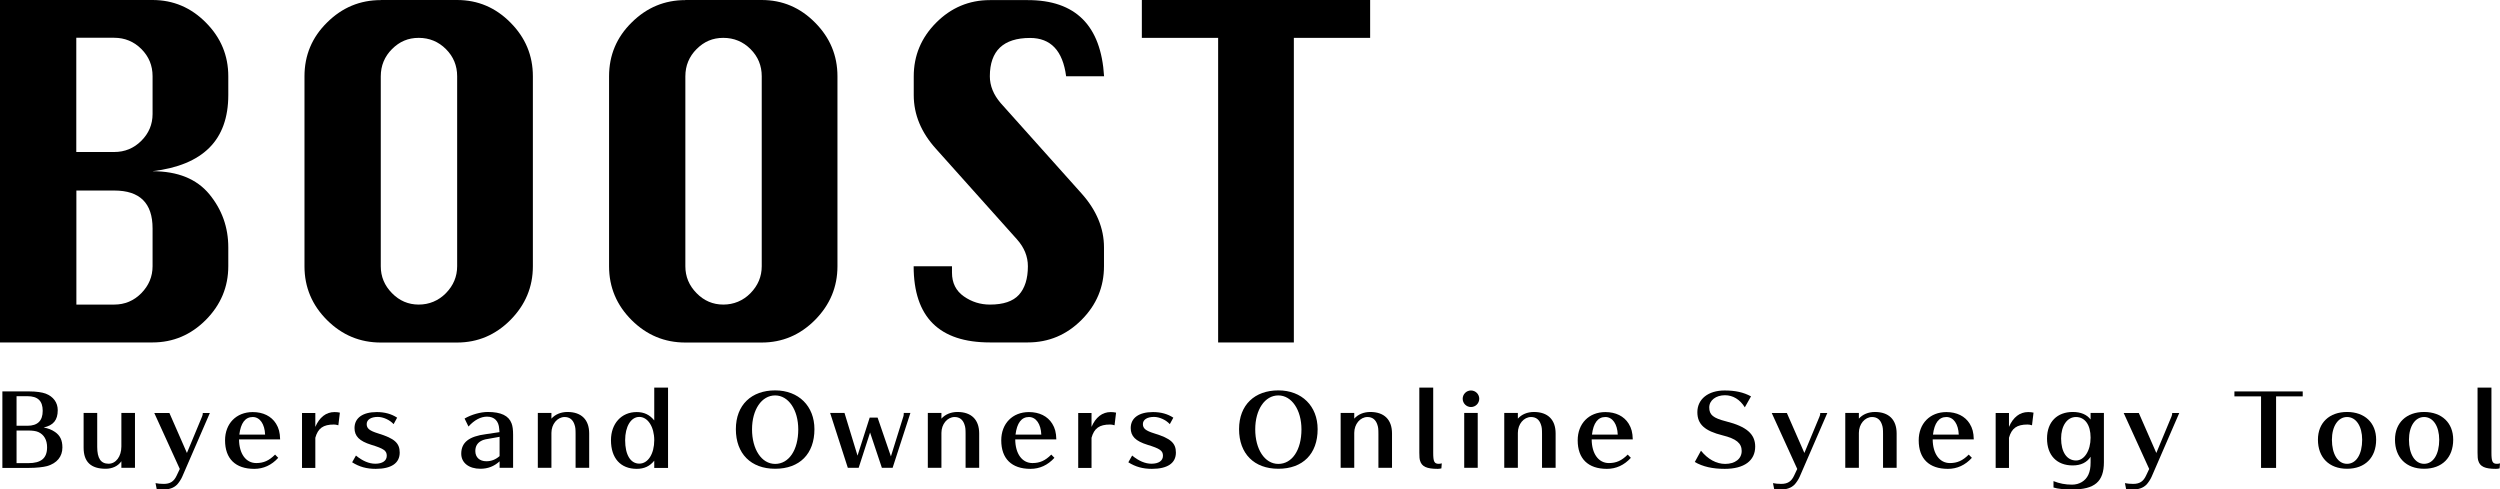 <?xml version="1.0" encoding="UTF-8"?>
<svg id="_レイヤー_2" data-name="レイヤー_2" xmlns="http://www.w3.org/2000/svg" viewBox="0 0 262.82 51.46">
  <g id="_レイヤー_1-2" data-name="レイヤー_1">
    <g>
      <path d="M0,36V0h16.03c2.18,0,4.05.79,5.62,2.38,1.57,1.58,2.35,3.46,2.35,5.64v1.97c0,2.37-.67,4.22-1.99,5.54-1.33,1.33-3.32,2.15-5.98,2.47,2.66,0,4.65.81,5.98,2.42,1.33,1.62,1.99,3.48,1.99,5.59v1.97c0,2.18-.79,4.06-2.35,5.64-1.57,1.58-3.44,2.38-5.62,2.38H0ZM8.02,15.98h3.98c1.12,0,2.07-.39,2.86-1.18.78-.78,1.18-1.72,1.18-2.81v-3.98c0-1.12-.39-2.07-1.18-2.86-.78-.78-1.74-1.18-2.86-1.18h-3.98v12ZM8.02,32.02h3.98c1.12,0,2.07-.4,2.86-1.2.78-.8,1.18-1.74,1.18-2.83v-3.98c0-2.66-1.34-3.98-4.03-3.98h-3.98v12Z"/>
      <path d="M40.03,0h8.02c2.18,0,4.05.79,5.62,2.38,1.57,1.58,2.35,3.46,2.35,5.64v19.97c0,2.18-.79,4.06-2.35,5.64-1.57,1.58-3.44,2.38-5.62,2.38h-8.02c-2.18,0-4.06-.78-5.64-2.35-1.58-1.57-2.38-3.46-2.38-5.66V8.02c0-2.21.79-4.1,2.38-5.66,1.58-1.57,3.46-2.35,5.64-2.35ZM40.03,8.02v19.97c0,1.09.39,2.03,1.18,2.83.78.8,1.72,1.2,2.81,1.2s2.07-.4,2.86-1.2c.78-.8,1.18-1.74,1.18-2.83V8.02c0-1.12-.39-2.07-1.18-2.86-.78-.78-1.74-1.18-2.86-1.18s-2.02.39-2.81,1.18c-.78.78-1.18,1.74-1.18,2.86Z"/>
      <path d="M72.05,0h8.02c2.18,0,4.05.79,5.62,2.38,1.57,1.58,2.35,3.46,2.35,5.64v19.97c0,2.18-.79,4.06-2.35,5.64-1.57,1.58-3.44,2.38-5.62,2.38h-8.02c-2.18,0-4.06-.78-5.64-2.35-1.58-1.57-2.38-3.46-2.38-5.66V8.02c0-2.21.79-4.1,2.38-5.66,1.58-1.57,3.46-2.35,5.64-2.35ZM72.05,8.02v19.97c0,1.09.39,2.03,1.18,2.83.78.8,1.72,1.2,2.81,1.2s2.07-.4,2.86-1.2c.78-.8,1.18-1.74,1.18-2.83V8.02c0-1.12-.39-2.07-1.18-2.86-.78-.78-1.74-1.18-2.86-1.18s-2.02.39-2.81,1.18c-.78.78-1.18,1.74-1.18,2.86Z"/>
      <path d="M116.06,8.02h-3.98c-.35-2.69-1.62-4.03-3.79-4.03-1.41,0-2.46.34-3.17,1.01-.7.67-1.06,1.68-1.06,3.02,0,.99.38,1.94,1.15,2.83l8.5,9.5c1.57,1.76,2.35,3.65,2.35,5.66v1.97c0,2.18-.78,4.06-2.35,5.64-1.57,1.58-3.46,2.38-5.66,2.38h-3.98c-2.66,0-4.66-.66-6-1.99-1.34-1.33-2.02-3.34-2.02-6.02h4.03v.67c0,1.09.42,1.92,1.25,2.5.83.58,1.74.86,2.74.86,1.41,0,2.42-.34,3.05-1.03.62-.69.94-1.69.94-3,0-1.02-.38-1.97-1.15-2.83l-8.5-9.5c-1.57-1.73-2.35-3.62-2.35-5.66v-1.97c0-2.18.78-4.06,2.35-5.64,1.57-1.58,3.46-2.38,5.66-2.38h3.98c5.02,0,7.7,2.67,8.02,8.02Z"/>
      <path d="M128.06,36V3.98h-8.02V0h24v3.98h-8.02v32.02h-7.97Z"/>
    </g>
    <g>
      <path d="M3.11,41.15c.69,0,1.31.09,1.69.23.81.31,1.27.94,1.27,1.74,0,1.04-.46,1.6-1.48,1.82.47.09.84.23,1.19.47.54.37.78.87.78,1.63,0,.96-.57,1.66-1.61,1.96-.41.11-1.15.19-1.88.19H.25v-8.04h2.87ZM2.88,44.76c1.07,0,1.61-.52,1.61-1.57s-.52-1.54-1.62-1.54h-1.13v3.11h1.14ZM2.97,48.69c1.36,0,1.98-.52,1.98-1.67,0-.77-.32-1.33-.92-1.6-.25-.11-.6-.16-1.09-.16h-1.2v3.43h1.23Z"/>
      <path d="M12.76,49.18v-.69c-.34.5-.95.79-1.65.79-1.56,0-2.32-.73-2.32-2.22v-3.65h1.43v3.57c0,1.21.38,1.77,1.2,1.77.77,0,1.34-.77,1.34-1.81v-3.53h1.43v5.77h-1.43Z"/>
      <path d="M17.81,43.42l1.84,4.2,1.58-3.8c.07-.17.09-.24.09-.4h.74l-2.91,6.71c-.11.26-.36.63-.53.81-.37.37-.84.53-1.59.53-.18,0-.32,0-.55-.02l-.13-.66c.24.05.52.08.86.08.68,0,1.07-.25,1.36-.87l.33-.7-2.68-5.88h1.59Z"/>
      <path d="M29.25,48.13c-.7.77-1.55,1.16-2.52,1.16-1.98,0-3.07-1.07-3.07-3,0-1.76,1.18-2.97,2.91-2.97,1.09,0,1.96.43,2.45,1.22.29.47.41.92.43,1.65h-4.32c.01,1.51.72,2.49,1.81,2.49.77,0,1.34-.25,1.98-.89l.33.34ZM27.87,45.69c-.04-1.11-.55-1.85-1.3-1.85-.79,0-1.26.63-1.41,1.85h2.71Z"/>
      <path d="M33.15,44.88c.43-1.01,1.13-1.56,2.02-1.56.2,0,.39.02.56.06l-.16,1.33c-.19-.06-.33-.08-.47-.08-1.12,0-1.67.39-1.95,1.39v3.17h-1.4v-5.77h1.4v1.46Z"/>
      <path d="M41.38,44.59c-.41-.45-1.09-.76-1.67-.76-.71,0-1.16.29-1.16.75s.28.7,1.22.99c1.7.52,2.25,1.01,2.25,2.01,0,1.11-.88,1.71-2.52,1.71-.95,0-1.72-.21-2.48-.69l.4-.71c.69.57,1.38.86,2.03.86.76,0,1.21-.31,1.21-.84s-.32-.75-1.63-1.15c-1.25-.39-1.76-.9-1.76-1.76,0-1.06.86-1.68,2.34-1.68.84,0,1.55.2,2.14.59l-.37.68Z"/>
      <path d="M52.52,48.5c-.58.53-1.24.78-2.02.78-1.21,0-2.01-.63-2.01-1.58,0-1.19.81-1.83,2.61-2.06.46-.06,1.12-.16,1.41-.21-.01-.05-.01-.09-.03-.35-.05-.82-.51-1.28-1.28-1.28-.66,0-1.34.36-1.95,1.04l-.41-.84c.72-.42,1.68-.69,2.44-.69,1.39,0,2.2.39,2.5,1.2.11.28.16.67.16,1.19v3.48h-1.42v-.68ZM52.42,45.94c-1.52.26-1.55.26-1.85.42-.4.22-.6.57-.6,1.06,0,.66.45,1.07,1.16,1.07.52,0,.96-.17,1.39-.54v-2.03l-.1.02Z"/>
      <path d="M60.51,49.18v-3.54c0-.54-.02-.73-.11-.99-.17-.53-.52-.81-1.04-.81-.77,0-1.39.75-1.39,1.67v3.67h-1.43v-5.77h1.43v.6c.4-.45,1-.7,1.69-.7,1.46,0,2.28.81,2.28,2.26v3.61h-1.43Z"/>
      <path d="M70.23,40.75v8.44h-1.45v-.76c-.46.58-1.06.86-1.84.86-1.7,0-2.71-1.12-2.71-3.01,0-1.75,1.1-2.96,2.7-2.96.78,0,1.37.28,1.85.88v-3.45h1.45ZM65.72,46.28c0,1.53.56,2.46,1.49,2.46s1.57-1.05,1.57-2.46-.68-2.45-1.57-2.45-1.49,1.02-1.49,2.45Z"/>
      <path d="M81.49,49.28c-2.55,0-4.13-1.59-4.13-4.16s1.66-4.08,4.13-4.08,4.13,1.65,4.13,4.08c0,2.59-1.55,4.16-4.13,4.16ZM81.49,41.57c-1.42,0-2.43,1.49-2.43,3.57s.99,3.63,2.43,3.63,2.43-1.45,2.43-3.63c0-2.05-1.03-3.57-2.43-3.57Z"/>
      <path d="M93.84,49.18h-1.13l-1.24-3.71-1.2,3.71h-1.14l-1.86-5.77h1.51l1.37,4.49,1.28-4h.83l1.4,4.08,1.31-4.2c.03-.08.04-.19.04-.29v-.08h.7l-1.87,5.77Z"/>
      <path d="M101.51,49.18v-3.54c0-.54-.02-.73-.11-.99-.17-.53-.52-.81-1.04-.81-.77,0-1.39.75-1.39,1.67v3.67h-1.43v-5.77h1.43v.6c.4-.45,1-.7,1.69-.7,1.46,0,2.28.81,2.28,2.26v3.61h-1.43Z"/>
      <path d="M110.85,48.13c-.7.77-1.55,1.16-2.52,1.16-1.98,0-3.07-1.07-3.07-3,0-1.76,1.18-2.97,2.91-2.97,1.09,0,1.96.43,2.45,1.22.29.47.41.92.43,1.65h-4.32c.01,1.51.72,2.49,1.81,2.49.77,0,1.34-.25,1.98-.89l.33.34ZM109.47,45.69c-.04-1.11-.55-1.85-1.3-1.85-.79,0-1.26.63-1.41,1.85h2.71Z"/>
      <path d="M114.75,44.88c.43-1.01,1.13-1.56,2.02-1.56.2,0,.39.02.56.06l-.16,1.33c-.19-.06-.33-.08-.47-.08-1.12,0-1.67.39-1.95,1.39v3.17h-1.4v-5.77h1.4v1.46Z"/>
      <path d="M122.98,44.59c-.41-.45-1.09-.76-1.67-.76-.71,0-1.16.29-1.16.75s.28.7,1.22.99c1.7.52,2.25,1.01,2.25,2.01,0,1.11-.88,1.71-2.52,1.71-.95,0-1.72-.21-2.48-.69l.4-.71c.69.57,1.38.86,2.03.86.76,0,1.21-.31,1.21-.84s-.32-.75-1.63-1.15c-1.25-.39-1.76-.9-1.76-1.76,0-1.06.86-1.68,2.34-1.68.84,0,1.55.2,2.14.59l-.37.68Z"/>
      <path d="M134.39,49.28c-2.55,0-4.13-1.59-4.13-4.16s1.66-4.08,4.13-4.08,4.13,1.65,4.13,4.08c0,2.59-1.55,4.16-4.13,4.16ZM134.39,41.57c-1.42,0-2.43,1.49-2.43,3.57s.99,3.63,2.43,3.63,2.43-1.45,2.43-3.63c0-2.05-1.03-3.57-2.43-3.57Z"/>
      <path d="M144.91,49.18v-3.54c0-.54-.02-.73-.11-.99-.17-.53-.52-.81-1.04-.81-.77,0-1.39.75-1.39,1.67v3.67h-1.43v-5.77h1.43v.6c.4-.45,1-.7,1.69-.7,1.46,0,2.28.81,2.28,2.26v3.61h-1.43Z"/>
      <path d="M150.67,40.75v6.84c0,.94.11,1.17.59,1.17.09,0,.22-.02.31-.05l-.04.53c-.11.03-.26.05-.39.05-1.15,0-1.67-.24-1.85-.85-.06-.19-.08-.4-.08-.85v-6.84h1.46Z"/>
      <path d="M155.51,41.92c0,.48-.39.87-.87.87s-.87-.39-.87-.87.39-.87.87-.87.87.39.87.87ZM153.93,49.18v-5.77h1.42v5.77h-1.42Z"/>
      <path d="M162.11,49.18v-3.54c0-.54-.02-.73-.11-.99-.17-.53-.52-.81-1.04-.81-.77,0-1.39.75-1.39,1.67v3.67h-1.43v-5.77h1.43v.6c.4-.45,1-.7,1.69-.7,1.46,0,2.28.81,2.28,2.26v3.61h-1.43Z"/>
      <path d="M171.45,48.13c-.7.77-1.55,1.16-2.52,1.16-1.98,0-3.07-1.07-3.07-3,0-1.76,1.18-2.97,2.91-2.97,1.09,0,1.96.43,2.45,1.22.29.47.41.92.43,1.65h-4.32c.01,1.51.72,2.49,1.81,2.49.77,0,1.34-.25,1.98-.89l.33.34ZM170.07,45.69c-.04-1.11-.55-1.85-1.3-1.85-.79,0-1.26.63-1.41,1.85h2.71Z"/>
      <path d="M183.43,42.82c-.52-.83-1.25-1.27-2.09-1.27-.95,0-1.65.54-1.65,1.28,0,.79.41,1.12,1.78,1.47,2.14.54,3.05,1.33,3.05,2.65,0,1.49-1.17,2.34-3.2,2.34-1.29,0-2.3-.23-3.15-.72l.65-1.19c.72.9,1.63,1.39,2.54,1.39,1.05,0,1.74-.54,1.74-1.36s-.58-1.29-2-1.64c-1.9-.47-2.66-1.17-2.66-2.44,0-1.37,1.14-2.28,2.86-2.28,1.12,0,1.99.19,2.78.62l-.65,1.15Z"/>
      <path d="M187.85,43.42l1.84,4.2,1.58-3.8c.07-.17.09-.24.09-.4h.74l-2.91,6.71c-.11.26-.36.63-.53.81-.37.37-.84.53-1.59.53-.18,0-.32,0-.55-.02l-.13-.66c.24.05.52.08.86.08.68,0,1.07-.25,1.36-.87l.33-.7-2.68-5.88h1.59Z"/>
      <path d="M197.96,49.18v-3.54c0-.54-.02-.73-.11-.99-.17-.53-.52-.81-1.04-.81-.77,0-1.39.75-1.39,1.67v3.67h-1.43v-5.77h1.43v.6c.4-.45,1-.7,1.69-.7,1.46,0,2.28.81,2.28,2.26v3.61h-1.43Z"/>
      <path d="M207.3,48.13c-.7.77-1.55,1.16-2.52,1.16-1.98,0-3.07-1.07-3.07-3,0-1.76,1.18-2.97,2.91-2.97,1.09,0,1.96.43,2.45,1.22.29.47.41.92.43,1.65h-4.32c.01,1.51.72,2.49,1.81,2.49.77,0,1.34-.25,1.98-.89l.33.34ZM205.92,45.69c-.04-1.11-.55-1.85-1.3-1.85-.79,0-1.26.63-1.41,1.85h2.71Z"/>
      <path d="M211.2,44.88c.43-1.01,1.13-1.56,2.02-1.56.2,0,.39.02.56.06l-.16,1.33c-.19-.06-.33-.08-.47-.08-1.12,0-1.67.39-1.95,1.39v3.17h-1.4v-5.77h1.4v1.46Z"/>
      <path d="M221.18,48.58c0,2.05-.96,2.88-3.35,2.88-.82,0-1.51-.07-1.95-.21v-.67c.63.25,1.24.37,1.95.37.77,0,1.41-.39,1.71-1.03.17-.37.24-.76.24-1.31v-.59c-.39.6-1.02.91-1.88.91-1.68,0-2.7-1.07-2.7-2.83s1.08-2.79,2.71-2.79c.83,0,1.48.27,1.87.79v-.69h1.4v5.17ZM216.68,46.09c0,1.43.6,2.32,1.57,2.32.87,0,1.53-1.03,1.53-2.4s-.61-2.17-1.54-2.17-1.56.93-1.56,2.25Z"/>
      <path d="M224.85,43.42l1.84,4.2,1.58-3.8c.07-.17.09-.24.09-.4h.74l-2.91,6.71c-.11.26-.36.63-.53.81-.37.37-.84.53-1.59.53-.18,0-.32,0-.55-.02l-.13-.66c.24.05.52.08.86.08.68,0,1.07-.25,1.36-.87l.33-.7-2.68-5.88h1.59Z"/>
      <path d="M239.28,41.67v7.52h-1.58v-7.52h-2.8v-.52h7.18v.52h-2.8Z"/>
      <path d="M246.74,49.28c-1.88,0-3.06-1.18-3.06-3.06,0-1.77,1.2-2.91,3.06-2.91s3.06,1.14,3.06,2.91c0,1.89-1.17,3.06-3.06,3.06ZM246.74,43.84c-.94,0-1.59.97-1.59,2.39,0,1.52.63,2.53,1.59,2.53s1.59-.99,1.59-2.53c0-1.42-.64-2.39-1.59-2.39Z"/>
      <path d="M254.84,49.28c-1.88,0-3.06-1.18-3.06-3.06,0-1.77,1.2-2.91,3.06-2.91s3.06,1.14,3.06,2.91c0,1.89-1.17,3.06-3.06,3.06ZM254.84,43.84c-.94,0-1.59.97-1.59,2.39,0,1.52.63,2.53,1.59,2.53s1.59-.99,1.59-2.53c0-1.42-.64-2.39-1.59-2.39Z"/>
      <path d="M261.92,40.75v6.84c0,.94.11,1.17.59,1.17.09,0,.22-.02.31-.05l-.04.53c-.11.03-.26.05-.39.05-1.15,0-1.67-.24-1.85-.85-.06-.19-.08-.4-.08-.85v-6.84h1.46Z"/>
    </g>
  </g>
</svg>